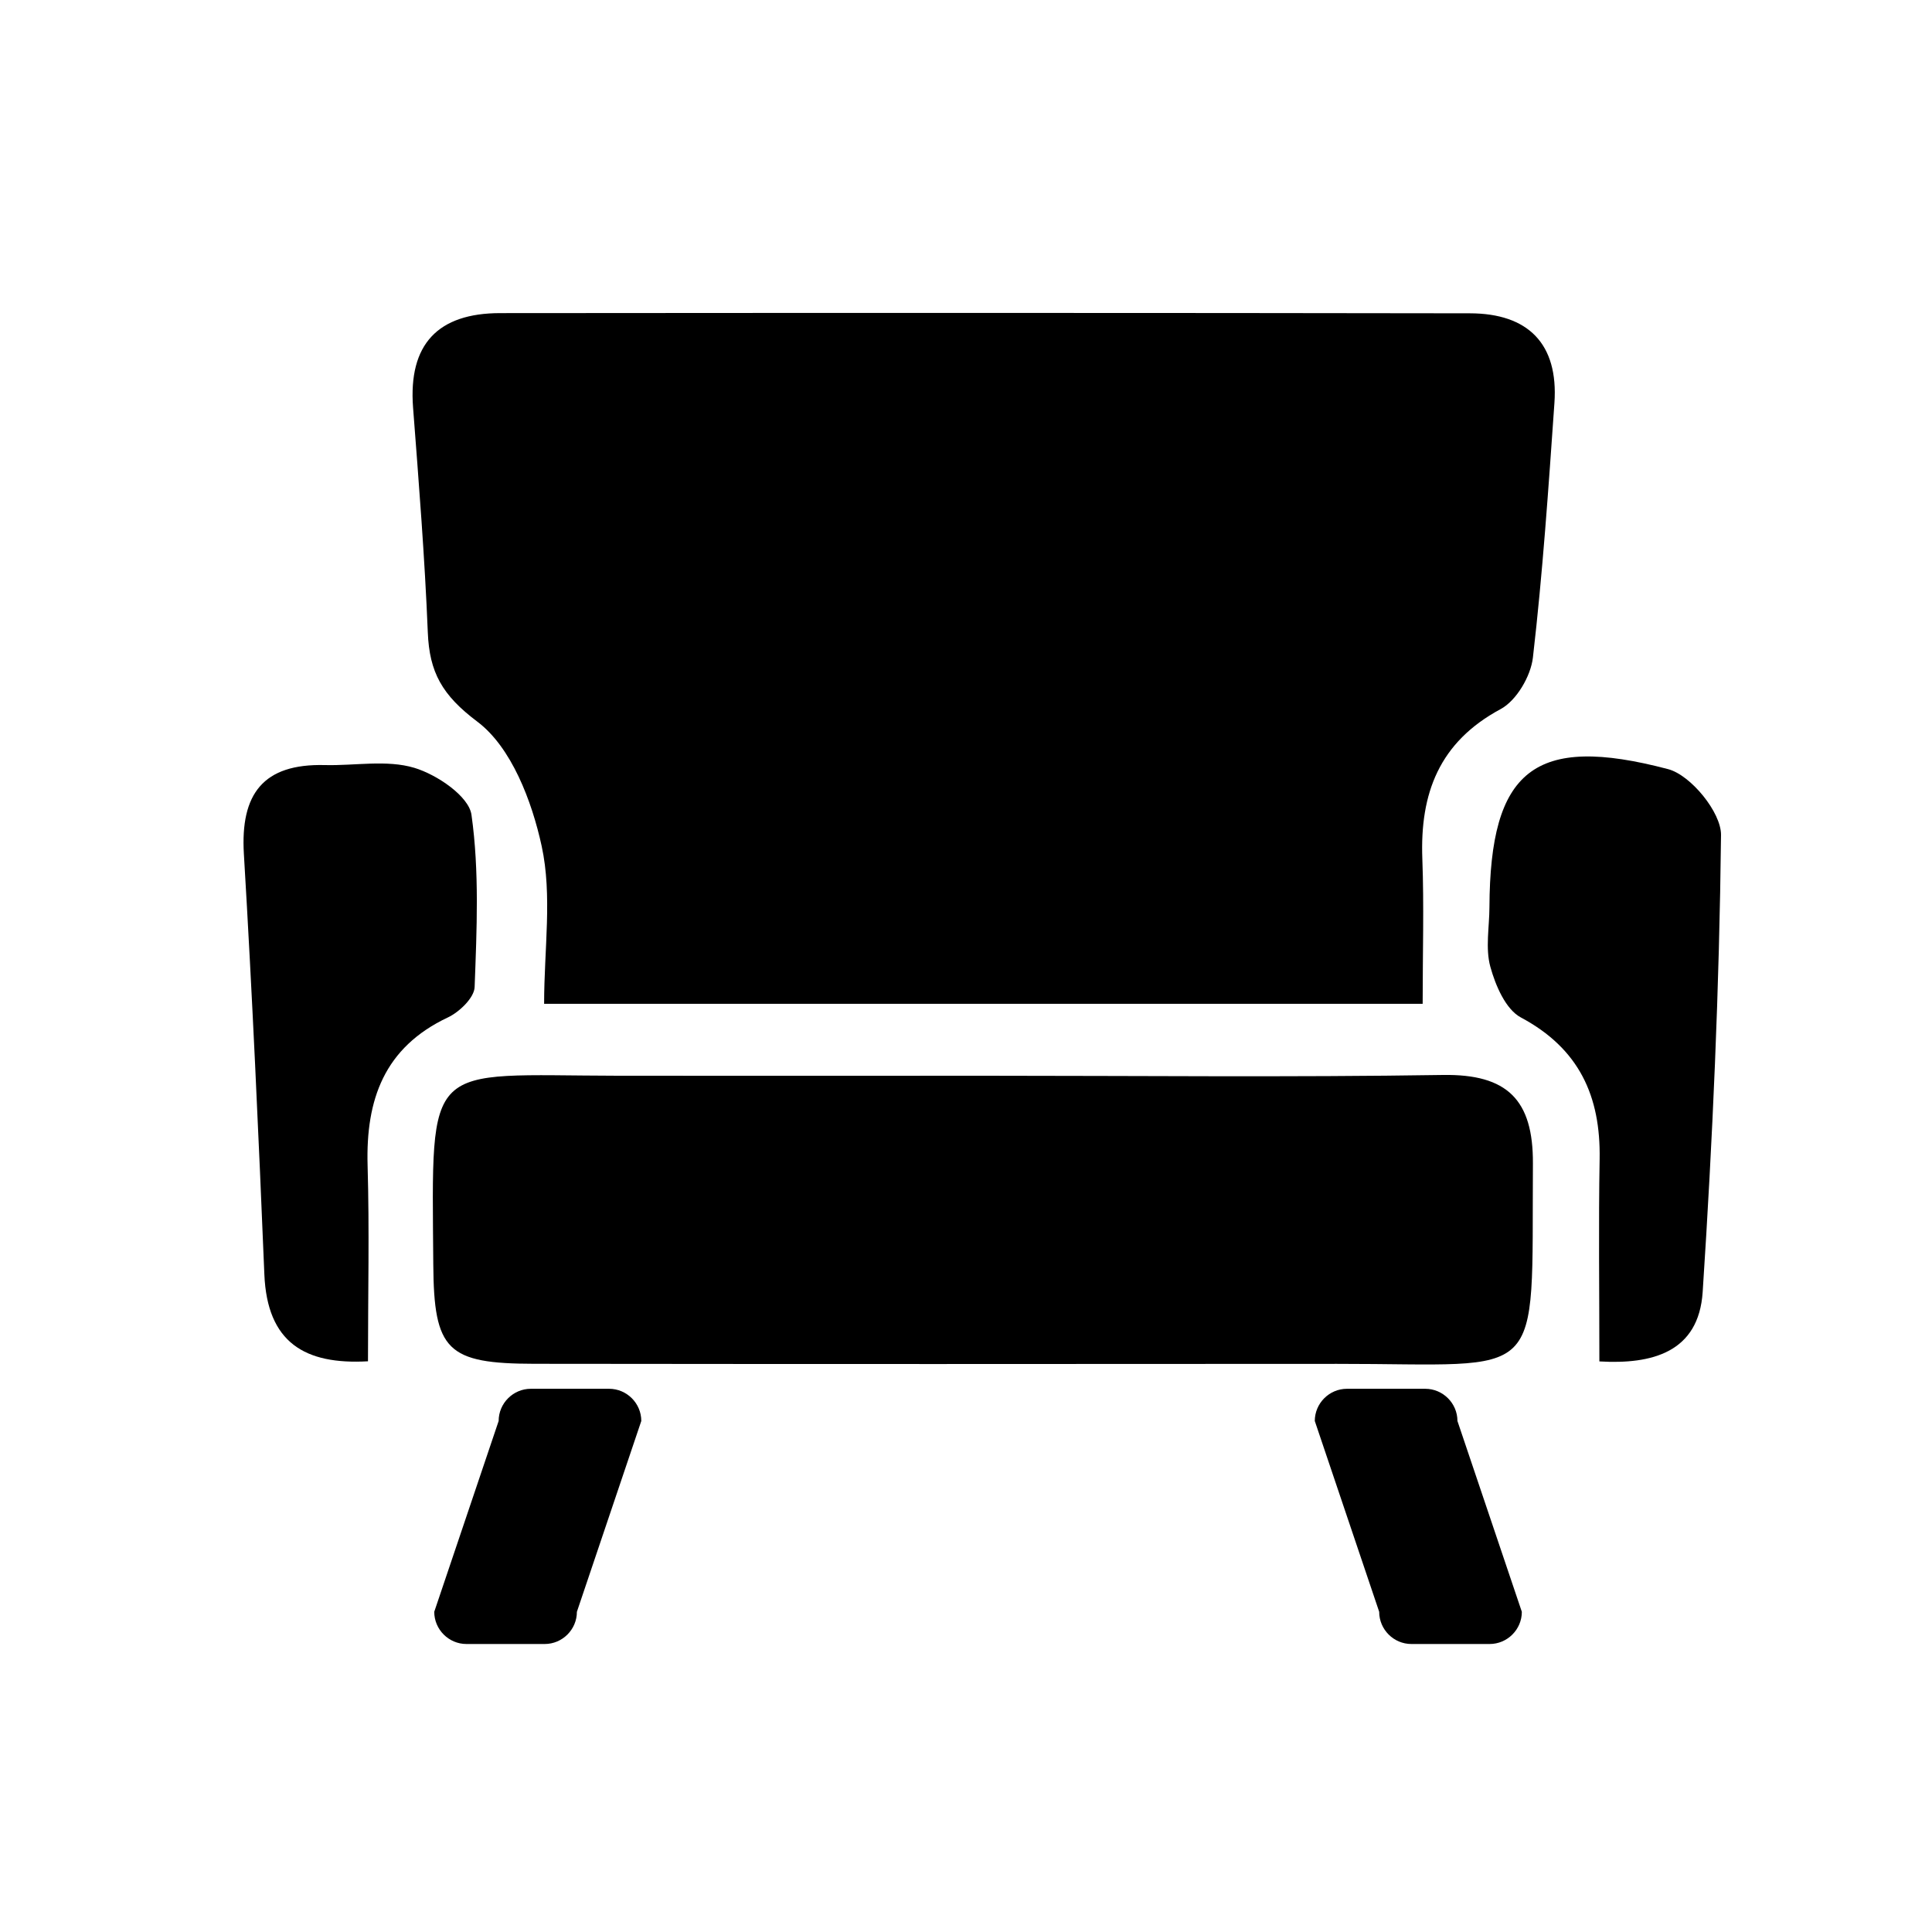 <?xml version="1.0" encoding="UTF-8"?><svg id="a" xmlns="http://www.w3.org/2000/svg" width="300" height="300" viewBox="0 0 300 300"><path d="m220.93,155.87H84.49c0-8.49,1.29-16.81-.38-24.49-1.52-7-4.7-15.35-10-19.33-5.48-4.12-7.43-7.67-7.68-13.84-.47-11.65-1.4-23.29-2.29-34.93-.75-9.84,3.87-14.66,13.54-14.66,50.18-.04,100.37-.05,150.55.03,9.04.01,13.78,4.71,13.14,13.93-.92,13.19-1.82,26.4-3.34,39.52-.33,2.89-2.55,6.68-5,8-9.57,5.14-12.55,13.1-12.17,23.26.27,7.28.05,14.58.05,22.51Z" stroke-width="0"/><path d="m153.01,167.04c23.69,0,47.38.25,71.07-.12,9.96-.15,14.01,3.84,13.95,13.78-.22,34.69,2.26,31.05-30.4,31.08-41.55.03-83.11.04-124.66-.01-13.56-.02-15.6-2.05-15.69-15.45-.23-32.12-1.45-29.34,28.64-29.28,19.03.03,38.06,0,57.09,0Z" stroke-width="0"/><path d="m248.35,211.4c0-11.35-.14-21.39.04-31.42.17-9.78-3.18-17.16-12.23-21.99-2.36-1.26-3.94-4.97-4.74-7.87-.79-2.88-.15-6.16-.14-9.27.1-21.27,6.92-26.91,27.74-21.42,3.53.93,8.26,6.73,8.22,10.23-.26,23.67-1.3,47.34-2.85,70.97-.62,9.38-7.88,11.25-16.04,10.77Z" stroke-width="0"/><path d="m57.15,211.38c-9.83.56-15.66-2.91-16.1-13.49-.9-21.77-1.88-43.53-3.18-65.28-.56-9.34,3-14.05,12.56-13.81,4.67.12,9.62-.86,13.91.43,3.5,1.05,8.46,4.4,8.87,7.29,1.24,8.78.82,17.83.49,26.75-.06,1.66-2.37,3.88-4.16,4.72-9.88,4.66-12.75,12.76-12.46,22.96.29,10.01.06,20.03.06,30.43Z" stroke-width="0"/><path d="m84.58,255.28h-12.15c-2.75,0-5-2.25-5-5l10-29.63c0-2.75,2.25-5,5-5h12.15c2.75,0,5,2.25,5,5l-10,29.63c0,2.75-2.25,5-5,5Z" stroke-width="0"/><path d="m231.31,255.28h-12.15c-2.75,0-5-2.25-5-5l-10-29.63c0-2.75,2.25-5,5-5h12.15c2.75,0,5,2.25,5,5l10,29.63c0,2.75-2.25,5-5,5Z" stroke-width="0"/></svg>